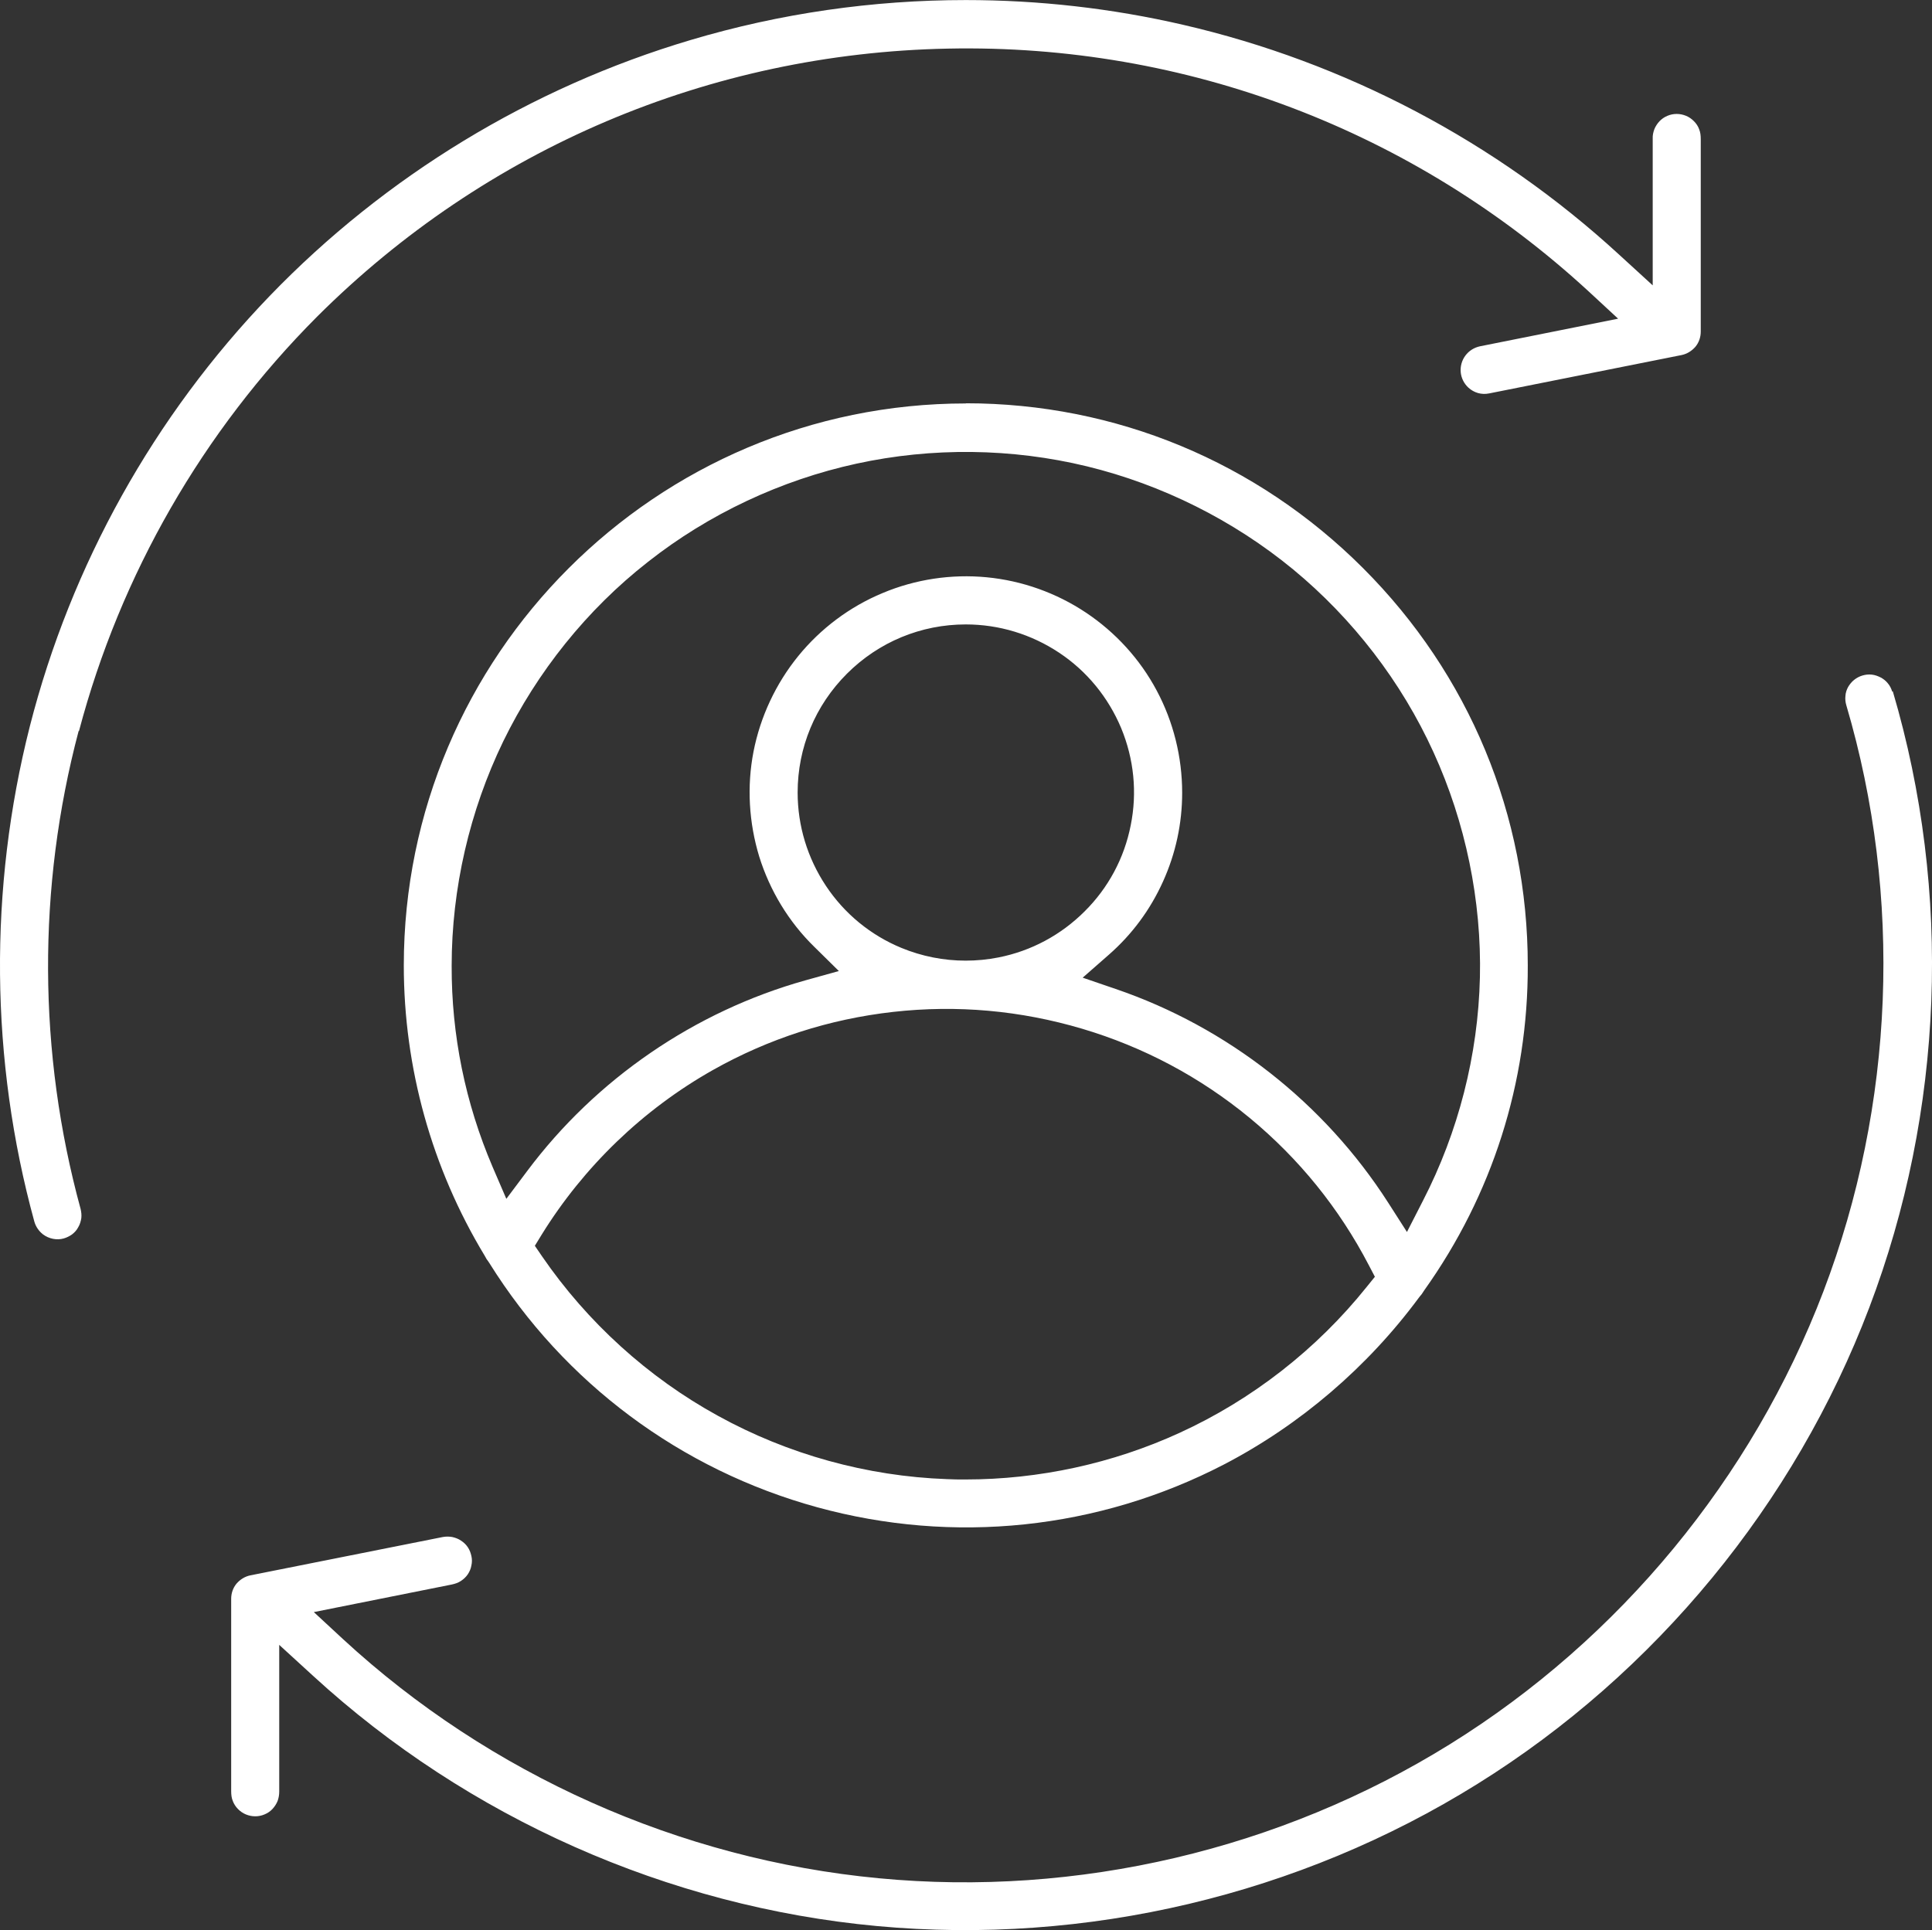<?xml version="1.0" encoding="UTF-8"?>
<svg xmlns="http://www.w3.org/2000/svg" xmlns:xlink="http://www.w3.org/1999/xlink" version="1.1" id="Layer_1" x="0px" y="0px" width="136.149px" height="136.049px" viewBox="0 0 136.149 136.049" xml:space="preserve">
<rect x="0" y="0" width="136.149" height="136.049" fill="#333333" stroke="none"/>
<path fill="#FFFFFF" d="M133.345,48.752c-0.063-0.215-0.164-0.417-0.303-0.581c-0.139-0.177-0.316-0.316-0.505-0.417  c-0.202-0.101-0.404-0.177-0.632-0.202c-0.227-0.025-0.442,0-0.657,0.063s-0.404,0.164-0.581,0.303  c-0.177,0.139-0.316,0.316-0.43,0.505c-0.101,0.189-0.177,0.404-0.189,0.632c-0.025,0.227,0,0.442,0.063,0.657  c3.979,13.492,3.398,28.171-1.617,41.321c-5.015,13.151-14.351,24.482-26.314,31.91c-11.95,7.428-26.251,10.788-40.26,9.449  c-14.01-1.326-27.413-7.314-37.759-16.865l-2.046-1.895l9.727-1.945c0.24-0.051,0.455-0.126,0.644-0.253  c0.189-0.126,0.354-0.278,0.48-0.467s0.215-0.392,0.253-0.619c0.051-0.227,0.051-0.442,0-0.67c-0.051-0.227-0.126-0.43-0.253-0.619  c-0.126-0.189-0.291-0.341-0.48-0.467s-0.392-0.202-0.619-0.253c-0.215-0.038-0.442-0.038-0.657,0l-13.567,2.703  c-0.379,0.076-0.72,0.291-0.973,0.581c-0.253,0.303-0.379,0.682-0.379,1.074v13.542c0,0.265,0.025,0.493,0.114,0.707  c0.076,0.202,0.202,0.404,0.366,0.568c0.164,0.164,0.341,0.291,0.556,0.379c0.43,0.177,0.897,0.177,1.314,0  c0.215-0.088,0.404-0.215,0.556-0.379s0.278-0.354,0.366-0.568c0.076-0.215,0.114-0.43,0.114-0.657v-10.346l2.388,2.185  c10.902,10.005,25.013,16.271,39.742,17.635c14.73,1.364,29.75-2.185,42.307-10.018c12.557-7.82,22.36-19.745,27.615-33.578  c5.255-13.833,5.849-29.257,1.655-43.444l0,0L133.345,48.752z"></path>
<path fill="#FFFFFF" d="M5.566,51.531c2.918-11.028,8.717-21.122,16.776-29.207l0,0C34.229,10.462,50.02,3.754,66.809,3.426  c16.764-0.341,32.832,5.76,45.174,17.142l2.046,1.895l-9.727,1.945c-0.417,0.088-0.783,0.316-1.036,0.657  c-0.253,0.341-0.366,0.758-0.328,1.175c0.038,0.417,0.24,0.808,0.543,1.086c0.392,0.354,0.91,0.518,1.465,0.404l13.555-2.703  c0.379-0.076,0.72-0.291,0.973-0.581c0.253-0.303,0.379-0.682,0.379-1.074V9.818c0-0.265-0.025-0.493-0.114-0.707  c-0.076-0.215-0.202-0.404-0.366-0.568c-0.164-0.164-0.341-0.291-0.556-0.379c-0.43-0.177-0.897-0.177-1.314,0  c-0.215,0.088-0.392,0.215-0.556,0.379c-0.152,0.164-0.278,0.354-0.366,0.568c-0.076,0.215-0.126,0.43-0.114,0.657v10.346  l-2.388-2.185c-8.653-7.946-19.277-13.542-30.71-16.182C78.341,0.585,73.2,0.004,68.058,0.004c-6.544,0-13.075,0.935-19.391,2.817  C37.411,6.169,27.154,12.409,19.006,20.86C10.859,29.323,5.01,39.808,2.104,51.19C-0.802,62.635-0.7,74.712,2.42,86.107  c0.101,0.354,0.316,0.67,0.606,0.897c0.417,0.316,0.973,0.43,1.465,0.291c0.215-0.063,0.417-0.164,0.594-0.291  c0.177-0.139,0.328-0.303,0.43-0.505c0.114-0.189,0.177-0.404,0.215-0.632c0.025-0.227,0-0.442-0.051-0.657  C2.672,74.207,2.622,62.56,5.54,51.531C5.54,51.531,5.566,51.531,5.566,51.531z"></path>
<path fill="#FFFFFF" d="M68.072,28.438c-21.842,0-39.616,17.774-39.616,39.616c0,7.213,1.971,14.288,5.697,20.452  c0.114,0.215,0.177,0.316,0.253,0.404l0.076,0.114c5.28,8.464,13.492,14.578,23.105,17.218s19.795,1.579,28.651-3.007  c5.394-2.804,10.144-6.885,13.757-11.774l0.088-0.114c0.088-0.088,0.152-0.189,0.215-0.291l0.076-0.114  c4.788-6.721,7.314-14.641,7.289-22.89c0-10.574-4.118-20.515-11.609-28.007S78.62,28.426,68.059,28.426L68.072,28.438z   M96.306,90.717c-3.512,4.384-8.072,7.946-13.188,10.283c-4.712,2.16-9.904,3.284-15.083,3.284c-0.442,0-0.884,0-1.314-0.025  c-5.622-0.202-11.193-1.743-16.119-4.459c-4.927-2.703-9.209-6.594-12.393-11.23l-0.518-0.758l0.48-0.783  c2.969-4.8,7.137-8.818,12.052-11.597l0,0c3.941-2.223,8.224-3.6,12.721-4.106c4.497-0.505,8.969-0.101,13.315,1.187  c4.333,1.289,8.3,3.398,11.799,6.278c3.487,2.88,6.316,6.379,8.401,10.384l0.43,0.821C96.887,89.997,96.306,90.717,96.306,90.717z   M58.206,62.445c-1.301-1.958-1.996-4.232-1.996-6.582c0-3.171,1.238-6.139,3.474-8.375s5.217-3.474,8.375-3.474l0,0  c2.35,0,4.624,0.695,6.582,1.996s3.461,3.146,4.371,5.318c0.897,2.173,1.137,4.535,0.67,6.847c-0.455,2.312-1.579,4.409-3.247,6.064  c-1.668,1.668-3.765,2.792-6.064,3.247c-0.771,0.152-1.541,0.227-2.324,0.227c-1.541,0-3.082-0.303-4.522-0.897  C61.351,65.919,59.507,64.403,58.206,62.445z M104.29,68.901c-0.126,5.457-1.516,10.889-4.017,15.74l-1.124,2.198l-1.326-2.072  C93.326,77.756,86.504,72.4,78.621,69.709l-2.324-0.796l1.844-1.617c1.642-1.44,2.918-3.171,3.815-5.154s1.352-4.093,1.352-6.266  l0,0c0-2.514-0.619-5.003-1.794-7.201c-1.175-2.211-2.906-4.106-4.99-5.495c-2.084-1.39-4.497-2.249-6.986-2.489  c-2.489-0.24-5.028,0.139-7.34,1.112c-2.312,0.96-4.371,2.501-5.95,4.447c-1.579,1.945-2.665,4.27-3.146,6.721  c-0.48,2.463-0.328,5.015,0.404,7.415c0.745,2.388,2.072,4.586,3.866,6.342l1.743,1.718l-2.362,0.657  c-7.794,2.185-14.742,6.948-19.593,13.428l-1.478,1.971l-0.973-2.261c-1.92-4.497-2.893-9.272-2.88-14.161  c0-5.445,1.263-10.927,3.638-15.829c2.388-4.901,5.899-9.285,10.195-12.645c4.282-3.373,9.361-5.76,14.692-6.923  c5.331-1.162,10.94-1.099,16.246,0.189c5.293,1.289,10.321,3.802,14.528,7.264c4.207,3.474,7.63,7.921,9.891,12.885  c2.261,4.952,3.398,10.46,3.272,15.904L104.29,68.901z"></path>
</svg>

